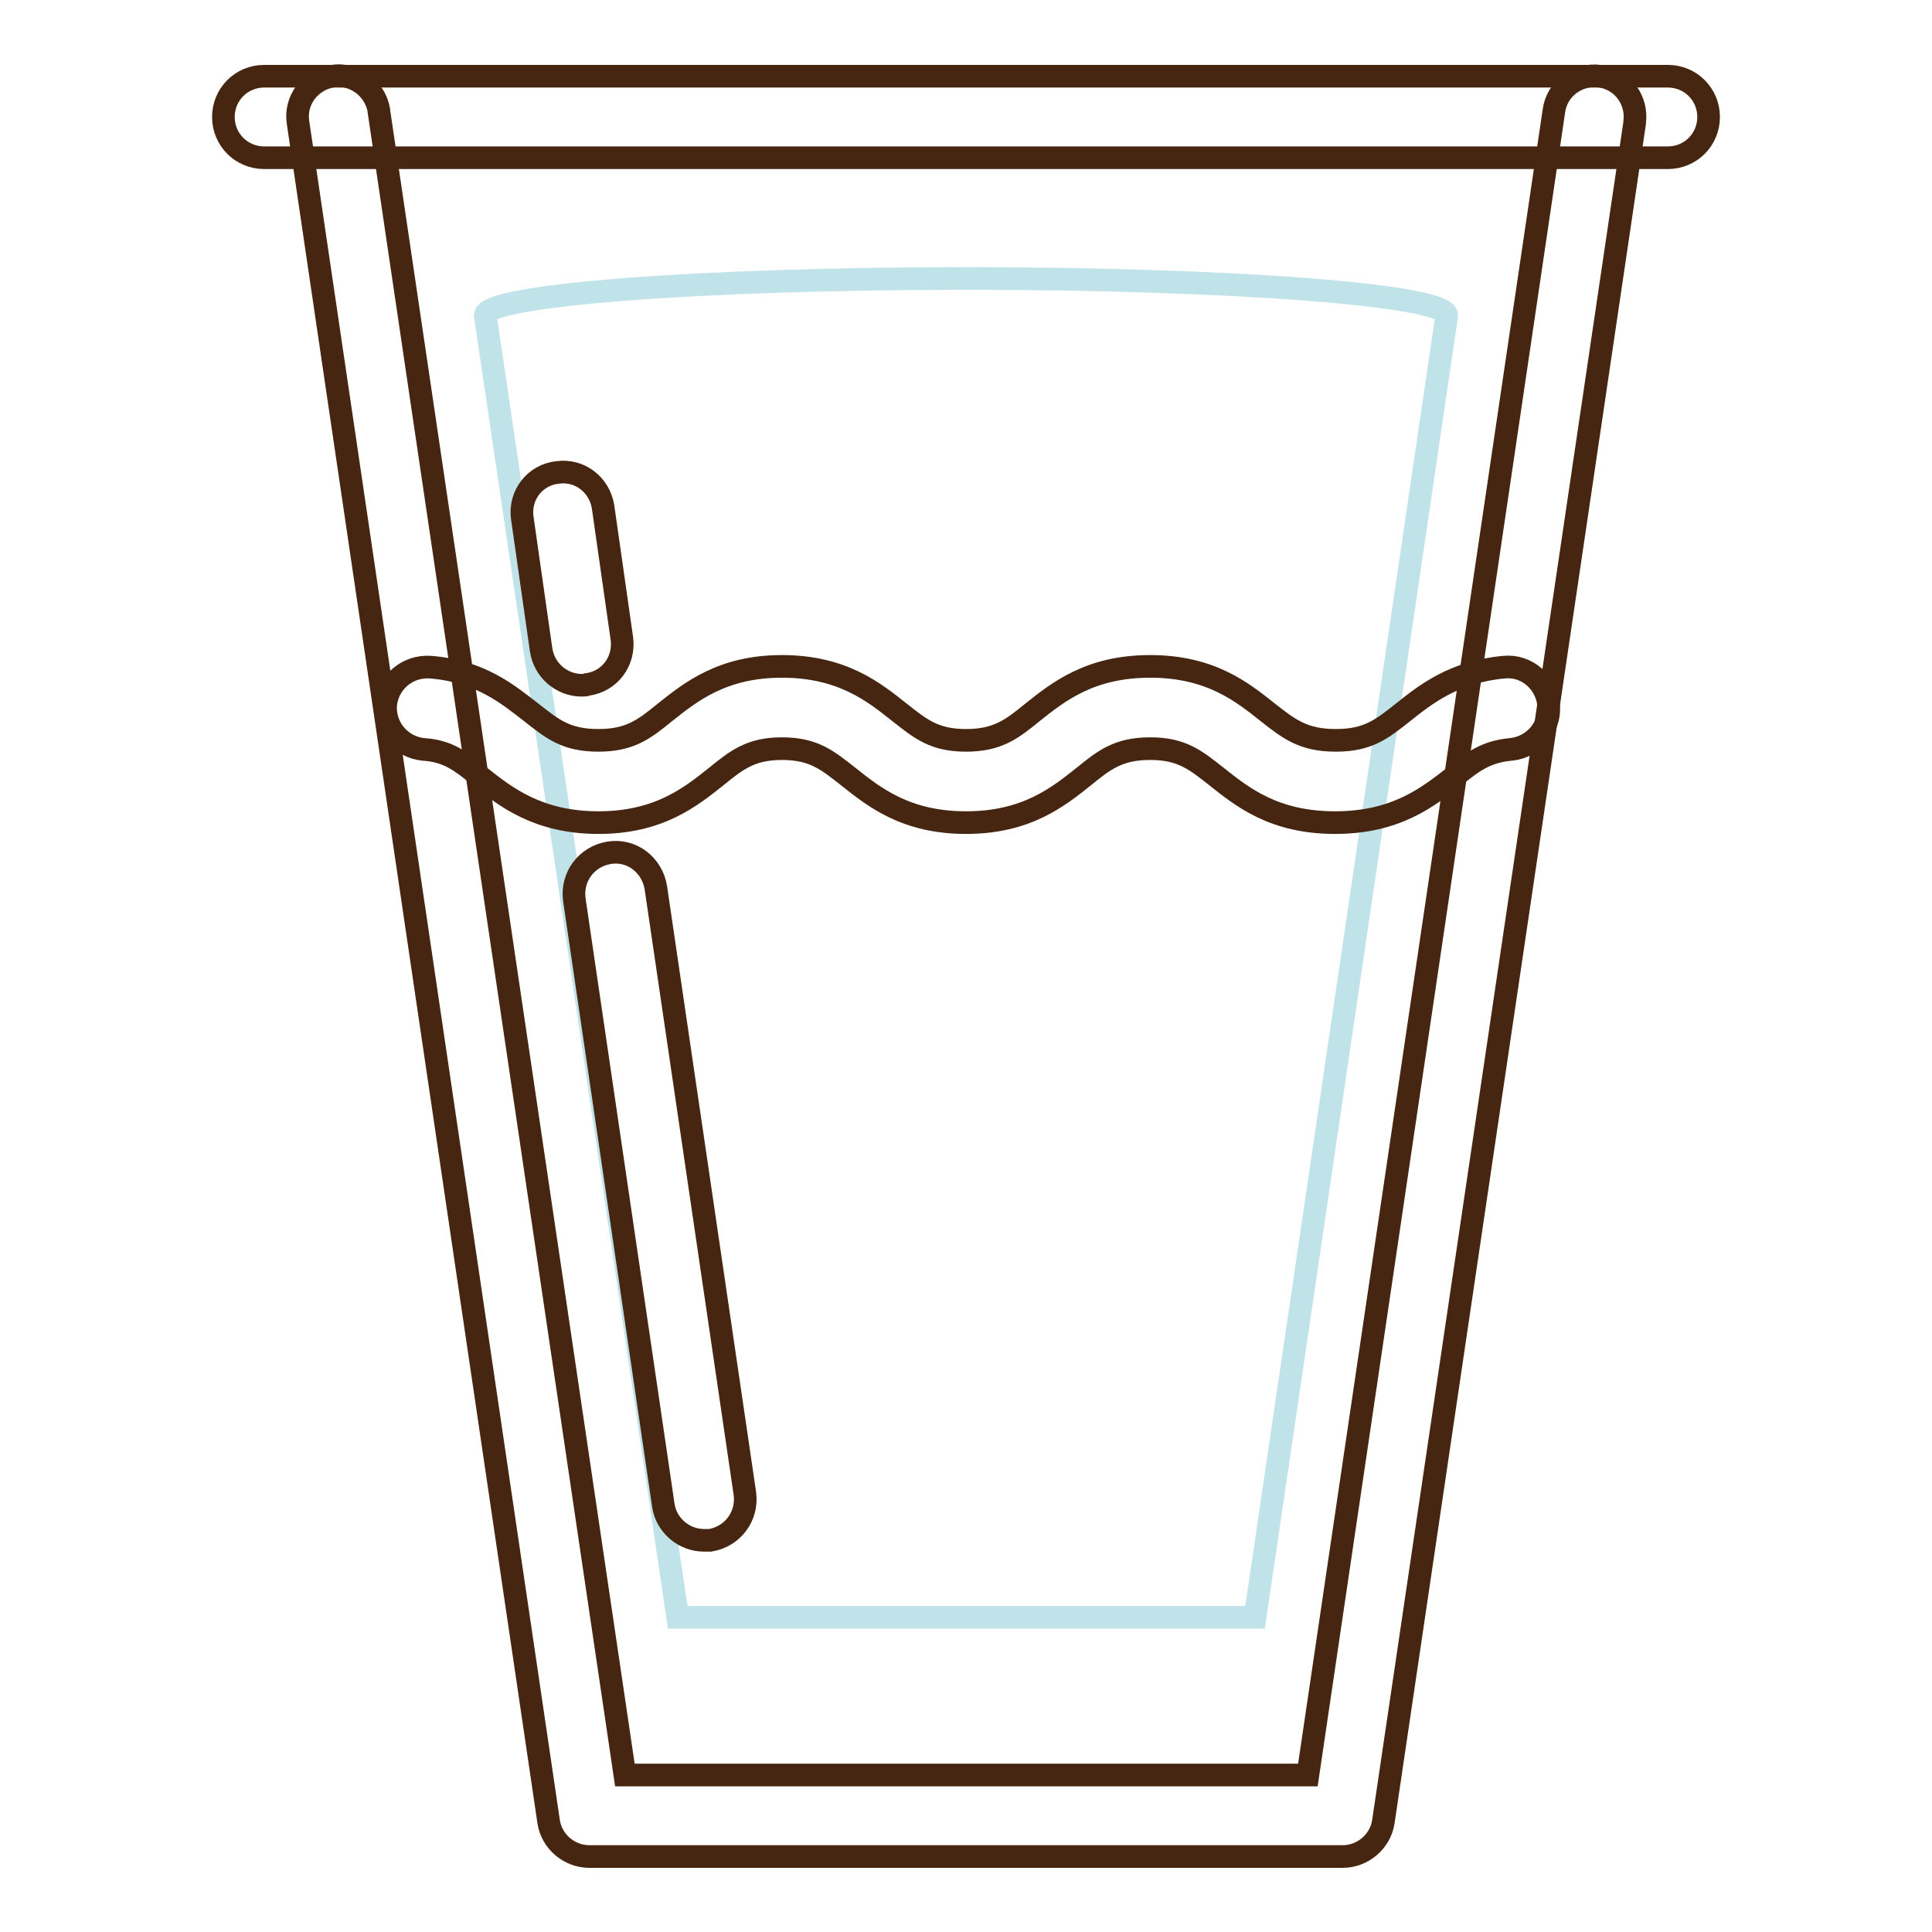 <?xml version="1.0" encoding="utf-8"?>
<!-- Svg Vector Icons : http://www.onlinewebfonts.com/icon -->
<!DOCTYPE svg PUBLIC "-//W3C//DTD SVG 1.1//EN" "http://www.w3.org/Graphics/SVG/1.1/DTD/svg11.dtd">
<svg version="1.1" xmlns="http://www.w3.org/2000/svg" xmlns:xlink="http://www.w3.org/1999/xlink" x="0px" y="0px" viewBox="0 0 256 256" enable-background="new 0 0 256 256" xml:space="preserve">
<g> <path stroke-width="3" fill-opacity="0" stroke="#bfe3e9"  d="M191.7,41.8c0-2.7-28.5-4.9-63.7-4.9c-35.2,0-63.7,2.2-63.7,4.9l25.5,172.5h76.5L191.7,41.8z"/> <path stroke-width="3" fill-opacity="0" stroke="#462610"  d="M177.9,246H78.1c-2.7,0-5-2-5.4-4.6L39.5,16.3c-0.5-3,1.6-5.7,4.5-6.2s5.7,1.6,6.2,4.5c0,0,0,0.1,0,0.1 l32.6,220.5h90.5l32.6-220.5c0.4-3,3.2-5,6.1-4.6c3,0.4,5,3.2,4.6,6.1c0,0,0,0.1,0,0.1l-33.3,225.1C182.9,244,180.6,246,177.9,246z "/> <path stroke-width="3" fill-opacity="0" stroke="#462610"  d="M221,20.9H35c-3,0-5.4-2.4-5.4-5.4c0-3,2.4-5.4,5.4-5.4h186c3,0,5.4,2.4,5.4,5.4 C226.4,18.5,224,20.9,221,20.9L221,20.9z M176.9,109c-8.1,0-12.3-3.4-15.7-6.1c-2.8-2.2-4.6-3.7-8.8-3.7c-4.2,0-6.1,1.5-8.8,3.7 c-3.4,2.7-7.6,6.1-15.6,6.1c-8,0-12.2-3.4-15.6-6.1c-2.8-2.2-4.6-3.7-8.8-3.7c-4.1,0-6,1.5-8.7,3.7c-3.4,2.7-7.6,6.1-15.6,6.1 c-8,0-12.3-3.4-15.7-6.1c-2.5-2-4.2-3.4-7.5-3.6c-3-0.3-5.2-2.9-5-5.9c0.3-3,2.9-5.2,5.9-5c6.6,0.5,10.3,3.6,13.4,6 c2.8,2.2,4.6,3.7,8.9,3.7c4.2,0,6.1-1.5,8.8-3.7c3.4-2.7,7.6-6.1,15.5-6.1c8,0,12.2,3.4,15.6,6.1c2.8,2.2,4.6,3.7,8.8,3.7 c4.2,0,6.1-1.5,8.8-3.7c3.4-2.7,7.6-6.1,15.6-6.1c8,0,12.2,3.4,15.6,6.1c2.8,2.2,4.7,3.7,9,3.7c4.3,0,6.1-1.5,8.9-3.7 c3-2.4,6.8-5.4,13.4-6c3-0.3,5.6,2,5.9,5c0.3,3-2,5.6-5,5.9c-3.3,0.3-5,1.6-7.5,3.6C189.2,105.6,185,109,176.9,109L176.9,109z  M93.3,204.1c-2.7,0-5-2-5.4-4.6l-11.8-80.3c-0.4-3,1.6-5.7,4.6-6.2s5.7,1.6,6.2,4.6l11.8,80.3c0.4,3-1.6,5.7-4.6,6.2c0,0,0,0,0,0 C93.8,204.1,93.5,204.1,93.3,204.1z"/> <path stroke-width="3" fill-opacity="0" stroke="#462610"  d="M77.1,90.8c-2.7,0-5-2-5.4-4.7l-2.5-17.5c-0.4-3,1.7-5.7,4.7-6c2.9-0.4,5.5,1.6,6,4.5l2.5,17.5 c0.4,3-1.6,5.7-4.6,6.1c0,0,0,0,0,0C77.6,90.8,77.4,90.8,77.1,90.8z"/></g>
</svg>